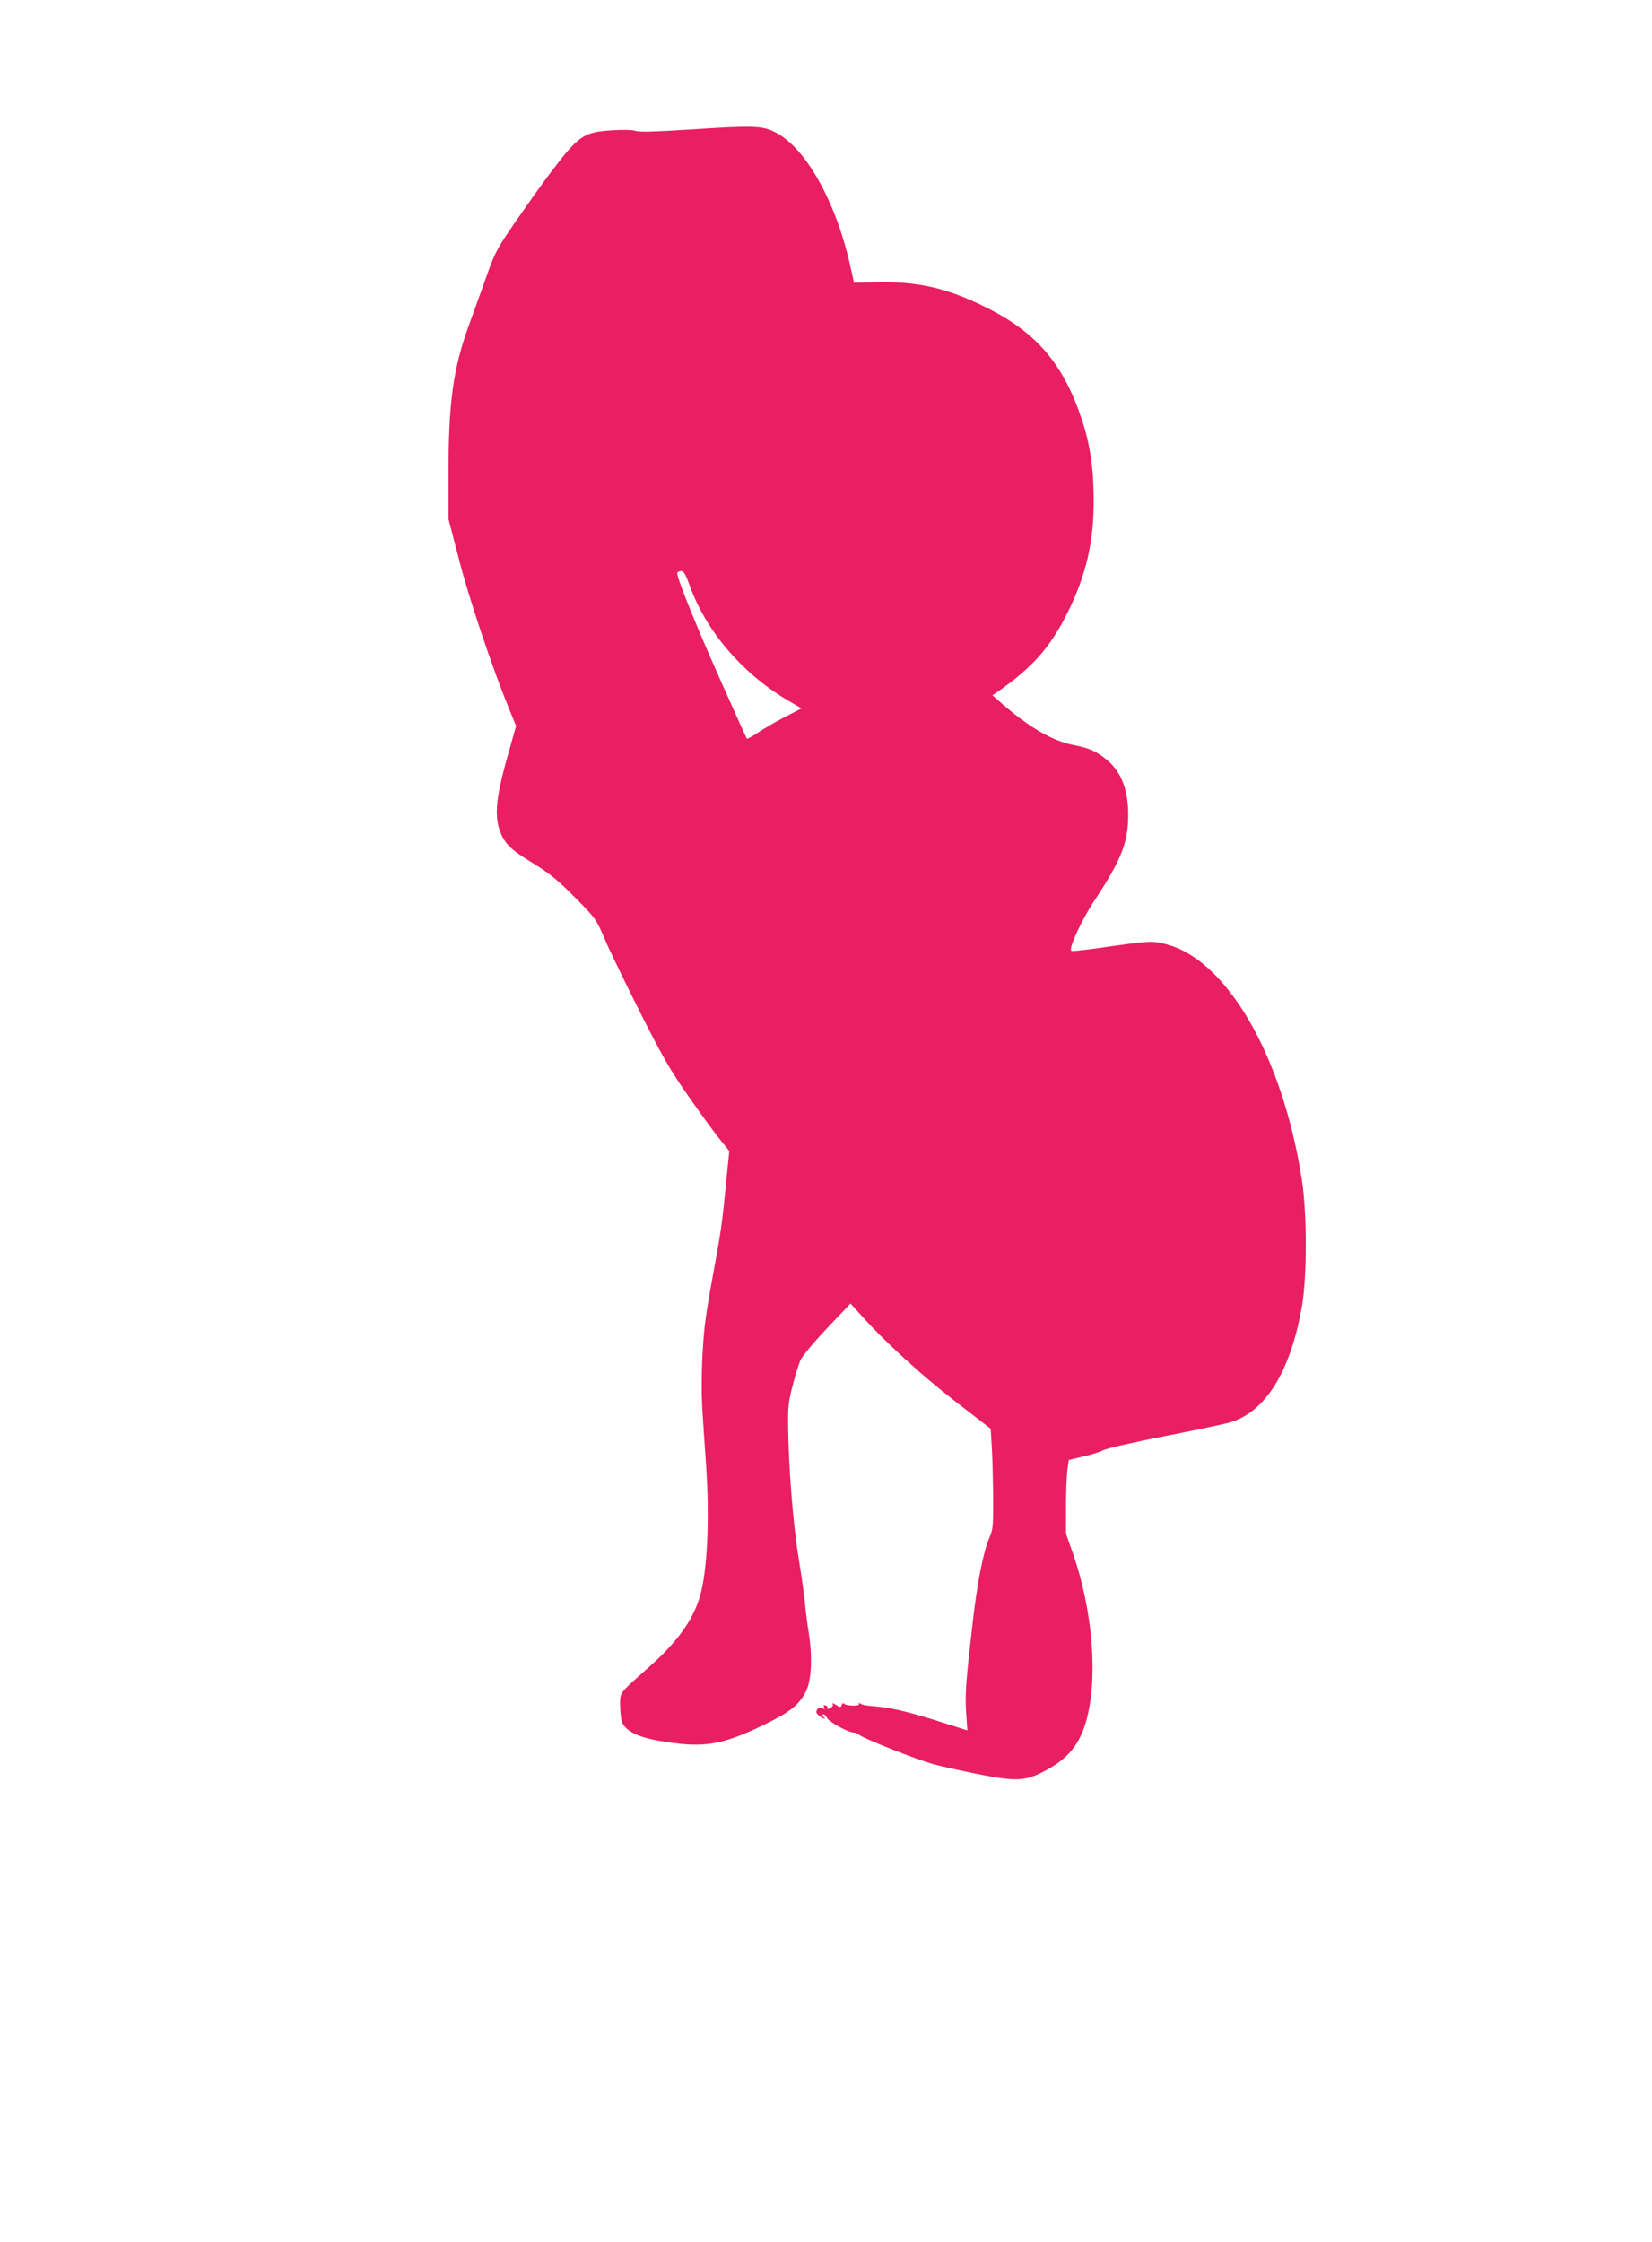 <?xml version="1.0" standalone="no"?>
<!DOCTYPE svg PUBLIC "-//W3C//DTD SVG 20010904//EN"
 "http://www.w3.org/TR/2001/REC-SVG-20010904/DTD/svg10.dtd">
<svg version="1.0" xmlns="http://www.w3.org/2000/svg"
 width="943pt" height="1280pt" viewBox="0 0 943 1280"
 preserveAspectRatio="xMidYMid meet">
<g transform="translate(0,1280) scale(0.1,-0.1)"
fill="#e91e63" stroke="none">
<path d="M3931 12060 c-195 -12 -283 -15 -304 -7 -18 6 -70 7 -134 3 -166 -11
-190 -28 -365 -261 -41 -55 -124 -172 -185 -260 -100 -145 -116 -173 -158
-290 -25 -71 -73 -204 -106 -295 -93 -254 -119 -446 -119 -863 l0 -249 61
-235 c57 -222 189 -615 286 -852 l39 -95 -47 -167 c-74 -260 -81 -367 -31
-466 27 -51 60 -80 162 -143 114 -70 148 -98 269 -220 100 -102 105 -108 155
-225 28 -66 120 -255 203 -420 126 -250 172 -329 273 -473 66 -95 146 -205
177 -243 l56 -70 -12 -117 c-6 -64 -16 -162 -22 -217 -5 -55 -21 -163 -35
-240 -67 -364 -75 -419 -84 -590 -6 -114 -6 -233 0 -325 5 -80 14 -212 20
-295 20 -298 10 -567 -26 -725 -34 -148 -126 -283 -299 -436 -177 -158 -165
-141 -165 -225 1 -41 6 -84 13 -96 30 -54 105 -86 256 -108 216 -33 322 -13
558 102 145 71 197 113 235 191 30 63 36 194 15 328 -9 54 -19 133 -22 174 -4
41 -20 155 -36 254 -31 186 -58 520 -60 750 -2 113 2 146 25 235 15 58 35 123
45 146 10 24 75 101 152 183 l134 141 65 -72 c134 -150 339 -336 533 -487
l202 -156 6 -99 c4 -55 7 -184 8 -286 1 -166 -1 -191 -19 -231 -36 -81 -70
-253 -96 -475 -41 -355 -46 -423 -39 -530 l7 -101 -139 44 c-161 52 -283 83
-356 90 -29 3 -64 7 -78 8 -14 2 -32 7 -39 11 -8 5 -11 4 -7 -2 9 -14 -75 -12
-85 2 -4 5 -10 2 -13 -7 -6 -16 -9 -16 -33 0 -14 9 -23 12 -19 5 5 -7 -1 -17
-14 -23 -12 -7 -19 -8 -15 -2 3 5 -1 13 -10 16 -12 5 -15 2 -10 -10 5 -13 4
-14 -7 -6 -14 12 -37 -1 -37 -21 0 -12 31 -36 45 -37 6 0 4 4 -4 9 -7 5 -9 11
-4 14 6 4 16 -5 24 -20 13 -24 121 -83 152 -83 7 0 21 -6 32 -14 40 -27 319
-137 420 -166 39 -11 151 -36 250 -56 231 -46 279 -43 399 22 136 74 201 162
237 322 54 243 21 603 -84 907 l-42 120 0 155 c0 85 4 180 8 211 l8 55 80 19
c44 10 97 26 117 37 21 10 174 45 347 79 171 33 339 69 376 79 203 60 346 291
411 665 29 171 29 521 0 715 -110 716 -434 1273 -788 1353 -74 17 -78 17 -402
-29 -67 -9 -125 -15 -127 -12 -16 16 61 181 140 299 147 224 185 321 185 479
0 143 -41 247 -124 314 -59 48 -98 65 -184 82 -126 24 -261 103 -432 254 l-35
31 25 17 c203 140 306 257 405 457 105 212 149 404 148 640 0 181 -21 322 -68
461 -106 319 -260 498 -550 641 -217 108 -384 146 -610 142 l-140 -3 -21 94
c-82 370 -257 681 -431 766 -74 37 -126 38 -492 14z m4 -2597 c92 -261 297
-503 557 -658 l83 -49 -95 -49 c-52 -27 -121 -67 -153 -89 -33 -22 -61 -37
-63 -35 -3 2 -65 140 -139 306 -152 340 -268 628 -259 642 3 5 13 9 23 9 14 0
25 -19 46 -77z"/>
</g>
</svg>
